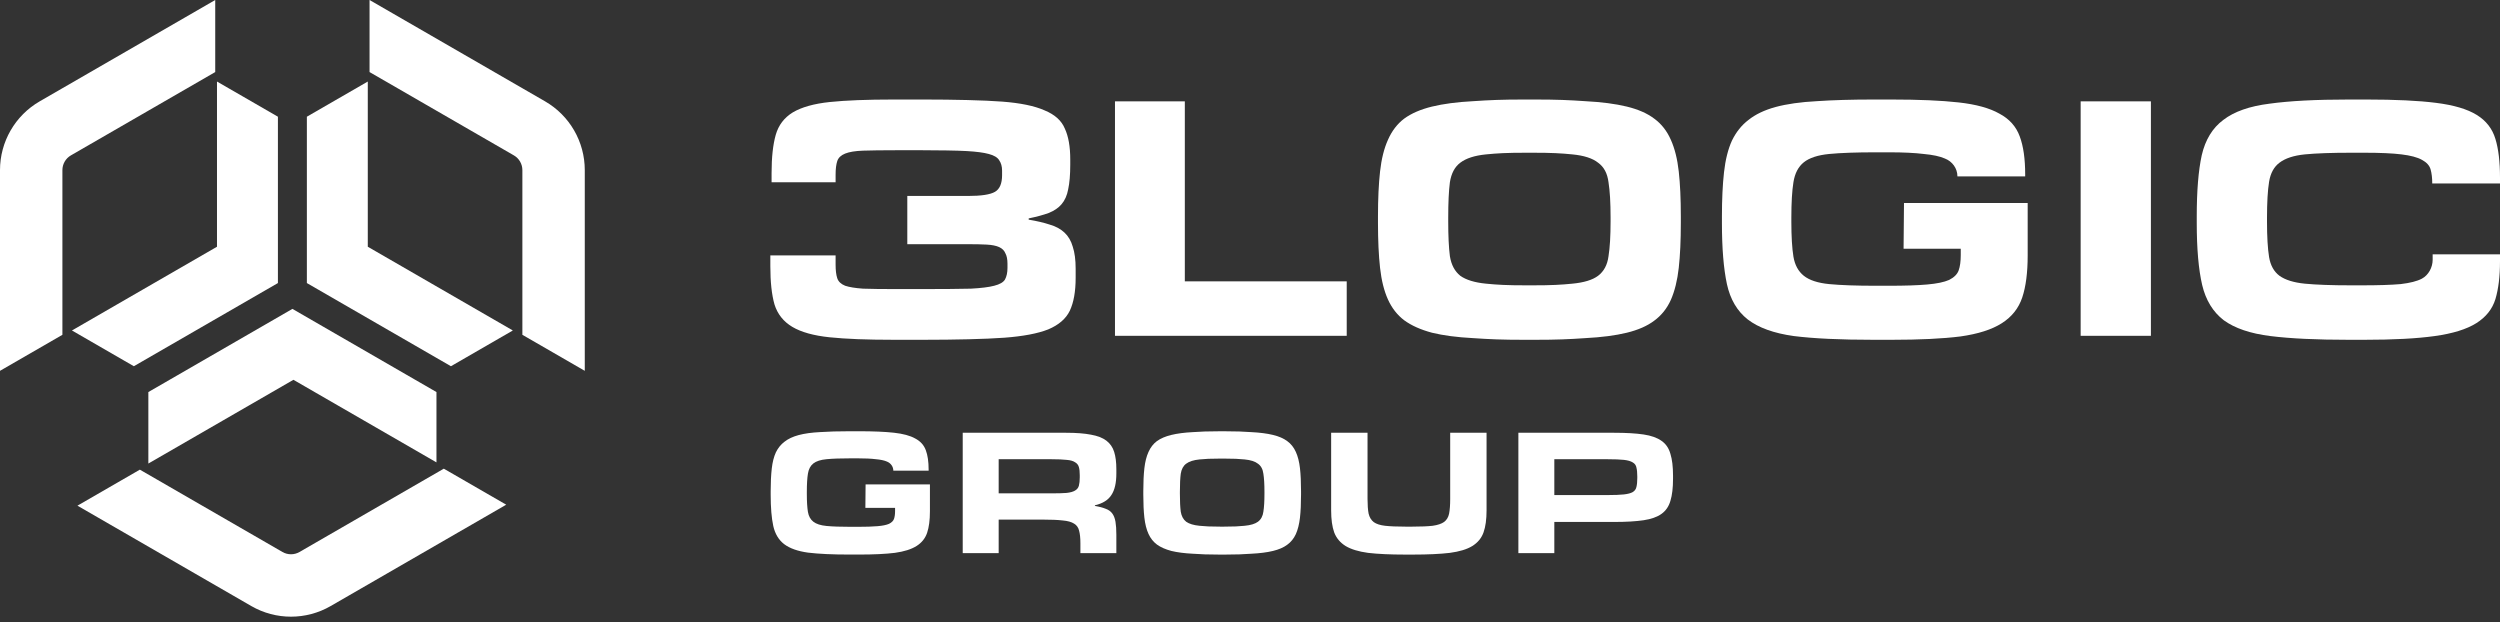 <svg width="237" height="59" viewBox="0 0 237 59" fill="none" xmlns="http://www.w3.org/2000/svg">
    <rect x="0" y="0" width="237" height="59" fill="#333333" stroke="none"/>
    <path d="M23.821 57.452L7.342 47.938L13.258 44.523L26.778 52.329C27.278 52.617 27.893 52.617 28.392 52.329L42.073 44.43L47.989 47.845L31.349 57.452C29.02 58.797 26.15 58.797 23.821 57.452Z"
          fill="white"/>
    <path d="M41.377 37.167L27.721 29.282L14.064 37.167V43.944L27.816 36.005L41.377 43.834V37.167Z"
          fill="white"/>
    <path d="M55.437 16.127V35.155L49.521 31.739V16.127C49.521 15.55 49.214 15.018 48.715 14.73L35.033 6.831V0L51.672 9.607C54.002 10.952 55.437 13.437 55.437 16.127Z"
          fill="white"/>
    <path d="M29.091 11.064V26.834L42.748 34.718L48.617 31.329L34.866 23.39V7.73L29.091 11.064Z"
          fill="white"/>
    <path d="M1.82491e-06 16.127L0 35.155L5.916 31.739V16.127C5.916 15.55 6.223 15.018 6.722 14.73L20.404 6.831V0L3.764 9.607C1.435 10.952 2.58711e-06 13.437 1.82491e-06 16.127Z"
          fill="white"/>
    <path d="M26.346 11.064V26.834L12.689 34.718L6.82 31.329L20.571 23.39V7.73L26.346 11.064Z"
          fill="white"/>
    <path d="M101.972 26.341C101.972 27.628 101.788 28.666 101.42 29.454C101.053 30.216 100.369 30.807 99.371 31.227C98.373 31.621 96.98 31.884 95.194 32.016C93.434 32.147 90.46 32.212 87.623 32.212H84.693C82.197 32.212 80.188 32.134 78.664 31.976C77.14 31.819 75.958 31.49 75.117 30.991C74.276 30.492 73.711 29.782 73.422 28.863C73.16 27.943 73.028 26.735 73.028 25.237V24.213H79.215V25.08C79.215 25.631 79.268 26.065 79.373 26.38C79.478 26.695 79.728 26.932 80.122 27.09C80.516 27.221 81.081 27.313 81.817 27.365C82.578 27.392 83.603 27.405 84.89 27.405H87.465C89.094 27.405 91.069 27.392 92.041 27.365C93.013 27.313 93.749 27.221 94.248 27.09C94.774 26.958 95.115 26.761 95.273 26.498C95.43 26.209 95.509 25.841 95.509 25.395V25.001C95.509 24.581 95.443 24.252 95.312 24.016C95.207 23.753 95.01 23.556 94.721 23.424C94.432 23.293 94.038 23.214 93.539 23.188C93.066 23.162 92.462 23.149 91.726 23.149H86.012V18.577H91.765C93.026 18.577 93.88 18.446 94.327 18.183C94.774 17.921 94.997 17.395 94.997 16.607V16.173C94.997 15.779 94.905 15.451 94.721 15.188C94.563 14.925 94.235 14.728 93.736 14.597C93.263 14.466 92.567 14.374 91.647 14.321C90.754 14.269 88.91 14.242 87.465 14.242H84.89C83.603 14.242 82.578 14.255 81.817 14.282C81.081 14.308 80.516 14.4 80.122 14.558C79.728 14.715 79.478 14.952 79.373 15.267C79.268 15.582 79.215 16.016 79.215 16.567V17.277H73.146V16.41C73.146 14.912 73.278 13.704 73.54 12.784C73.803 11.865 74.342 11.155 75.156 10.656C75.997 10.157 77.166 9.829 78.664 9.671C80.188 9.513 82.197 9.435 84.693 9.435H87.623C90.381 9.435 93.289 9.5 94.997 9.632C96.731 9.763 98.071 10.039 99.016 10.459C99.988 10.853 100.632 11.431 100.947 12.193C101.289 12.929 101.46 13.901 101.46 15.109V15.622C101.46 16.567 101.394 17.343 101.263 17.947C101.157 18.525 100.947 18.998 100.632 19.365C100.343 19.707 99.936 19.983 99.41 20.193C98.911 20.377 98.281 20.548 97.519 20.705V20.823C98.307 20.955 98.977 21.113 99.529 21.297C100.081 21.454 100.54 21.704 100.908 22.045C101.276 22.387 101.539 22.833 101.696 23.385C101.88 23.937 101.972 24.633 101.972 25.474V26.341Z"
          fill="white"/>
    <path d="M127.669 31.835H105.7V9.608H112.321V26.672H127.669V31.835Z" fill="white"/>
    <path d="M144.5 32.213C142.372 32.213 141.207 32.16 139.657 32.055C138.133 31.976 136.833 31.805 135.756 31.543C134.678 31.254 133.798 30.86 133.115 30.36C132.459 29.861 131.946 29.204 131.578 28.39C131.21 27.576 130.961 26.577 130.83 25.395C130.698 24.213 130.632 22.794 130.632 21.139V20.508C130.632 18.853 130.698 17.434 130.83 16.252C130.961 15.07 131.21 14.072 131.578 13.257C131.946 12.416 132.459 11.746 133.115 11.247C133.798 10.748 134.678 10.367 135.756 10.104C136.833 9.842 138.133 9.671 139.657 9.592C141.207 9.487 142.372 9.435 144.5 9.435H145.476C147.604 9.435 148.755 9.487 150.279 9.592C151.829 9.671 153.143 9.842 154.22 10.104C155.297 10.367 156.164 10.748 156.821 11.247C157.504 11.746 158.029 12.416 158.397 13.257C158.765 14.072 159.014 15.07 159.146 16.252C159.277 17.434 159.343 18.853 159.343 20.508V21.139C159.343 22.794 159.277 24.213 159.146 25.395C159.014 26.577 158.765 27.589 158.397 28.429C158.029 29.244 157.504 29.901 156.821 30.4C156.164 30.899 155.297 31.28 154.22 31.543C153.143 31.805 151.829 31.976 150.279 32.055C148.755 32.16 147.604 32.213 145.476 32.213H144.5ZM145.239 27.05C147.157 27.05 147.98 26.997 149.057 26.892C150.161 26.787 150.975 26.538 151.5 26.144C152.052 25.723 152.381 25.106 152.486 24.291C152.617 23.477 152.683 22.374 152.683 20.981V20.627C152.683 19.208 152.617 18.091 152.486 17.277C152.381 16.436 152.052 15.819 151.5 15.425C150.975 15.004 150.161 14.742 149.057 14.636C147.98 14.531 147.157 14.479 145.239 14.479H144.736C142.792 14.479 141.956 14.531 140.879 14.636C139.802 14.742 138.987 15.004 138.435 15.425C137.91 15.819 137.582 16.436 137.45 17.277C137.345 18.091 137.292 19.208 137.292 20.627V20.981C137.292 22.374 137.345 23.477 137.45 24.291C137.582 25.106 137.91 25.723 138.435 26.144C138.987 26.538 139.802 26.787 140.879 26.892C141.956 26.997 142.792 27.05 144.736 27.05H145.239Z"
          fill="white"/>
    <path d="M177.623 32.213C174.47 32.213 171.948 32.094 170.057 31.858C168.165 31.595 166.707 31.07 165.683 30.282C164.684 29.493 164.027 28.377 163.712 26.932C163.397 25.461 163.239 23.53 163.239 21.139V20.508C163.239 18.906 163.305 17.513 163.436 16.331C163.568 15.149 163.817 14.15 164.185 13.336C164.579 12.522 165.104 11.865 165.761 11.366C166.418 10.84 167.272 10.433 168.323 10.144C169.4 9.855 170.701 9.671 172.224 9.592C173.748 9.487 175.548 9.435 177.623 9.435H179.298C181.925 9.435 184.053 9.527 185.682 9.71C187.337 9.894 188.624 10.249 189.544 10.774C190.49 11.274 191.133 11.996 191.475 12.942C191.817 13.861 191.987 15.057 191.987 16.528V16.721H185.564C185.564 15.965 185.082 15.303 184.382 15.031C183.909 14.82 183.239 14.676 182.372 14.597C181.531 14.492 180.428 14.439 179.061 14.439H177.859C175.968 14.439 174.484 14.492 173.406 14.597C172.329 14.702 171.528 14.965 171.002 15.385C170.477 15.806 170.149 16.436 170.017 17.277C169.886 18.091 169.82 19.208 169.82 20.627V21.021C169.82 22.413 169.886 23.517 170.017 24.331C170.149 25.119 170.477 25.723 171.002 26.144C171.528 26.564 172.329 26.827 173.406 26.932C174.484 27.037 175.968 27.09 177.859 27.09H179.061C180.585 27.09 181.794 27.05 182.687 26.971C183.606 26.892 184.303 26.748 184.775 26.538C185.249 26.301 185.55 25.999 185.682 25.631C185.813 25.264 185.879 24.777 185.879 24.173V23.582H180.459L180.499 19.247H192.224V24.213C192.224 25.842 192.053 27.168 191.711 28.193C191.37 29.218 190.726 30.032 189.78 30.636C188.835 31.241 187.521 31.661 185.84 31.897C184.158 32.108 181.978 32.213 179.298 32.213H177.623Z"
          fill="white"/>
    <path d="M203.906 31.835H197.246V9.608H203.906V31.835Z" fill="white"/>
    <path d="M222.675 32.213C219.601 32.213 217.119 32.094 215.227 31.858C213.336 31.621 211.864 31.122 210.813 30.36C209.789 29.572 209.106 28.456 208.764 27.011C208.423 25.539 208.252 23.582 208.252 21.139V20.508C208.252 18.091 208.41 16.16 208.725 14.715C209.066 13.244 209.749 12.127 210.774 11.366C211.799 10.577 213.257 10.065 215.149 9.829C217.04 9.566 219.549 9.435 222.675 9.435H224.35C227.082 9.435 229.276 9.54 230.931 9.75C232.613 9.96 233.9 10.341 234.793 10.893C235.687 11.444 236.277 12.206 236.567 13.178C236.856 14.124 237 15.346 237 16.843V17.395H230.577C230.577 16.87 230.524 16.423 230.419 16.055C230.314 15.687 230.038 15.385 229.591 15.149C229.171 14.912 228.527 14.742 227.66 14.636C226.82 14.531 225.637 14.479 224.114 14.479H222.912C221.046 14.479 219.575 14.531 218.498 14.636C217.447 14.742 216.646 15.004 216.094 15.425C215.569 15.819 215.24 16.423 215.109 17.237C214.978 18.052 214.912 19.182 214.912 20.627V21.021C214.912 22.439 214.978 23.556 215.109 24.37C215.24 25.159 215.569 25.75 216.094 26.144C216.646 26.538 217.447 26.787 218.498 26.892C219.575 26.997 221.046 27.05 222.912 27.05H223.877C225.454 27.05 226.688 27.011 227.581 26.932C228.475 26.827 229.145 26.656 229.591 26.419C230.23 26.081 230.616 25.334 230.616 24.627L230.615 24.11H237V24.764C237 26.183 236.856 27.378 236.567 28.351C236.277 29.296 235.673 30.058 234.754 30.636C233.834 31.214 232.52 31.621 230.813 31.858C229.131 32.094 226.898 32.213 224.114 32.213H222.675Z"
          fill="white"/>
    <path d="M80.552 52.572C78.91 52.572 77.597 52.511 76.611 52.39C75.626 52.255 74.867 51.986 74.333 51.581C73.813 51.177 73.471 50.604 73.306 49.862C73.142 49.107 73.06 48.116 73.06 46.889V46.565C73.06 45.743 73.094 45.028 73.163 44.421C73.231 43.815 73.361 43.302 73.553 42.884C73.758 42.466 74.032 42.129 74.374 41.873C74.716 41.603 75.161 41.394 75.708 41.246C76.269 41.097 76.947 41.003 77.74 40.963C78.534 40.909 79.471 40.882 80.552 40.882H81.425C82.793 40.882 83.901 40.929 84.75 41.023C85.612 41.118 86.283 41.3 86.762 41.569C87.254 41.826 87.59 42.196 87.767 42.682C87.945 43.154 88.034 43.767 88.034 44.522V44.621H84.688C84.688 44.233 84.437 43.894 84.073 43.754C83.826 43.646 83.477 43.572 83.026 43.532C82.588 43.477 82.013 43.45 81.301 43.45H80.675C79.69 43.45 78.917 43.477 78.356 43.532C77.795 43.585 77.377 43.72 77.104 43.936C76.83 44.152 76.659 44.475 76.591 44.907C76.522 45.325 76.488 45.898 76.488 46.626V46.828C76.488 47.543 76.522 48.109 76.591 48.527C76.659 48.932 76.83 49.242 77.104 49.458C77.377 49.673 77.795 49.808 78.356 49.862C78.917 49.916 79.69 49.943 80.675 49.943H81.301C82.095 49.943 82.725 49.923 83.19 49.882C83.669 49.842 84.032 49.767 84.278 49.66C84.524 49.538 84.682 49.383 84.75 49.194C84.818 49.006 84.853 48.756 84.853 48.446V48.143H82.037L82.058 45.918H88.157V48.466C88.157 49.302 88.069 49.983 87.891 50.509C87.713 51.035 87.377 51.453 86.885 51.763C86.392 52.073 85.708 52.289 84.832 52.41C83.956 52.518 82.821 52.572 81.425 52.572H80.552Z"
          fill="white"/>
    <path d="M99.692 46.77C100.281 46.77 100.753 46.757 101.108 46.73C101.465 46.69 101.731 46.616 101.909 46.508C102.101 46.4 102.224 46.245 102.279 46.042C102.334 45.84 102.361 45.577 102.361 45.254V45.051C102.361 44.728 102.334 44.472 102.279 44.283C102.224 44.081 102.101 43.925 101.909 43.818C101.731 43.696 101.465 43.622 101.108 43.595C100.753 43.555 100.281 43.535 99.692 43.535H94.674V46.77H99.692ZM105.83 52.434H102.422V51.503C102.422 51.005 102.381 50.607 102.299 50.31C102.231 50.013 102.073 49.791 101.827 49.643C101.581 49.481 101.218 49.38 100.739 49.339C100.274 49.285 99.644 49.258 98.85 49.258H94.674V52.434H91.266V41.026H101.068C102.025 41.026 102.812 41.087 103.428 41.208C104.044 41.316 104.53 41.505 104.886 41.775C105.241 42.045 105.488 42.402 105.625 42.847C105.761 43.278 105.83 43.824 105.83 44.485V44.889C105.83 45.779 105.673 46.461 105.358 46.932C105.057 47.404 104.537 47.728 103.798 47.903V47.964C104.208 48.031 104.544 48.119 104.804 48.227C105.077 48.321 105.289 48.47 105.44 48.672C105.59 48.874 105.693 49.137 105.748 49.461C105.803 49.784 105.83 50.195 105.83 50.694V52.434Z"
          fill="white"/>
    <path d="M115.595 52.575C114.487 52.575 113.893 52.548 113.085 52.494C112.292 52.454 111.614 52.366 111.053 52.231C110.492 52.083 110.034 51.881 109.678 51.624C109.336 51.368 109.069 51.031 108.877 50.613C108.686 50.195 108.556 49.683 108.487 49.076C108.419 48.469 108.385 47.741 108.385 46.892V46.568C108.385 45.719 108.419 44.99 108.487 44.384C108.556 43.777 108.686 43.265 108.877 42.846C109.069 42.415 109.336 42.071 109.678 41.815C110.034 41.559 110.492 41.363 111.053 41.229C111.614 41.094 112.292 41.006 113.085 40.965C113.893 40.912 114.487 40.885 115.595 40.885H116.129C117.237 40.885 117.825 40.912 118.618 40.965C119.426 41.006 120.11 41.094 120.671 41.229C121.232 41.363 121.684 41.559 122.026 41.815C122.382 42.071 122.655 42.415 122.847 42.846C123.038 43.265 123.168 43.777 123.237 44.384C123.305 44.99 123.339 45.719 123.339 46.568V46.892C123.339 47.741 123.305 48.469 123.237 49.076C123.168 49.683 123.038 50.202 122.847 50.633C122.655 51.051 122.382 51.389 122.026 51.645C121.684 51.901 121.232 52.096 120.671 52.231C120.11 52.366 119.426 52.454 118.618 52.494C117.825 52.548 117.237 52.575 116.129 52.575H115.595ZM116.006 49.926C117.005 49.926 117.421 49.899 117.982 49.845C118.557 49.791 118.981 49.663 119.254 49.461C119.542 49.245 119.713 48.928 119.768 48.51C119.836 48.092 119.87 47.525 119.87 46.811V46.629C119.87 45.901 119.836 45.328 119.768 44.91C119.713 44.478 119.542 44.161 119.254 43.959C118.981 43.743 118.557 43.608 117.982 43.554C117.421 43.501 117.005 43.474 116.006 43.474H115.718C114.706 43.474 114.283 43.501 113.722 43.554C113.161 43.608 112.736 43.743 112.449 43.959C112.175 44.161 112.004 44.478 111.936 44.91C111.881 45.328 111.854 45.901 111.854 46.629V46.811C111.854 47.525 111.881 48.092 111.936 48.51C112.004 48.928 112.175 49.245 112.449 49.461C112.736 49.663 113.161 49.791 113.722 49.845C114.283 49.899 114.706 49.926 115.718 49.926H116.006Z"
          fill="white"/>
    <path d="M133.214 52.575C131.79 52.575 130.62 52.52 129.703 52.413C128.8 52.291 128.088 52.076 127.568 51.765C127.048 51.442 126.686 51.01 126.481 50.471C126.289 49.932 126.193 49.237 126.193 48.388V41.025H129.642V47.296C129.642 47.875 129.676 48.341 129.744 48.691C129.826 49.042 129.991 49.312 130.237 49.5C130.483 49.676 130.839 49.79 131.304 49.844C131.783 49.898 132.427 49.925 133.234 49.925H133.886C134.693 49.925 135.336 49.898 135.815 49.844C136.294 49.776 136.656 49.655 136.903 49.48C137.149 49.291 137.307 49.028 137.375 48.691C137.443 48.341 137.478 47.875 137.478 47.296V41.025H140.926V48.388C140.926 49.237 140.831 49.932 140.639 50.471C140.447 51.01 140.092 51.442 139.572 51.765C139.065 52.076 138.354 52.291 137.437 52.413C136.533 52.52 135.363 52.575 133.926 52.575H133.214Z"
          fill="white"/>
    <path d="M152.424 46.932C153.067 46.932 153.573 46.912 153.943 46.872C154.312 46.831 154.593 46.757 154.785 46.649C154.976 46.528 155.092 46.366 155.133 46.164C155.188 45.948 155.215 45.665 155.215 45.314V45.173C155.215 44.822 155.188 44.539 155.133 44.323C155.092 44.108 154.976 43.946 154.785 43.838C154.593 43.717 154.312 43.636 153.943 43.595C153.573 43.555 153.067 43.535 152.424 43.535H147.35V46.932H152.424ZM147.35 52.434H143.942V41.026H153.019C154.155 41.026 155.085 41.08 155.811 41.188C156.536 41.296 157.104 41.498 157.515 41.795C157.925 42.078 158.206 42.489 158.356 43.029C158.521 43.555 158.603 44.242 158.603 45.092V45.395C158.603 46.245 158.521 46.939 158.356 47.478C158.206 48.004 157.925 48.416 157.515 48.712C157.104 49.009 156.536 49.211 155.811 49.319C155.085 49.427 154.155 49.481 153.019 49.481H147.35V52.434Z"
          fill="white"/>
</svg>
